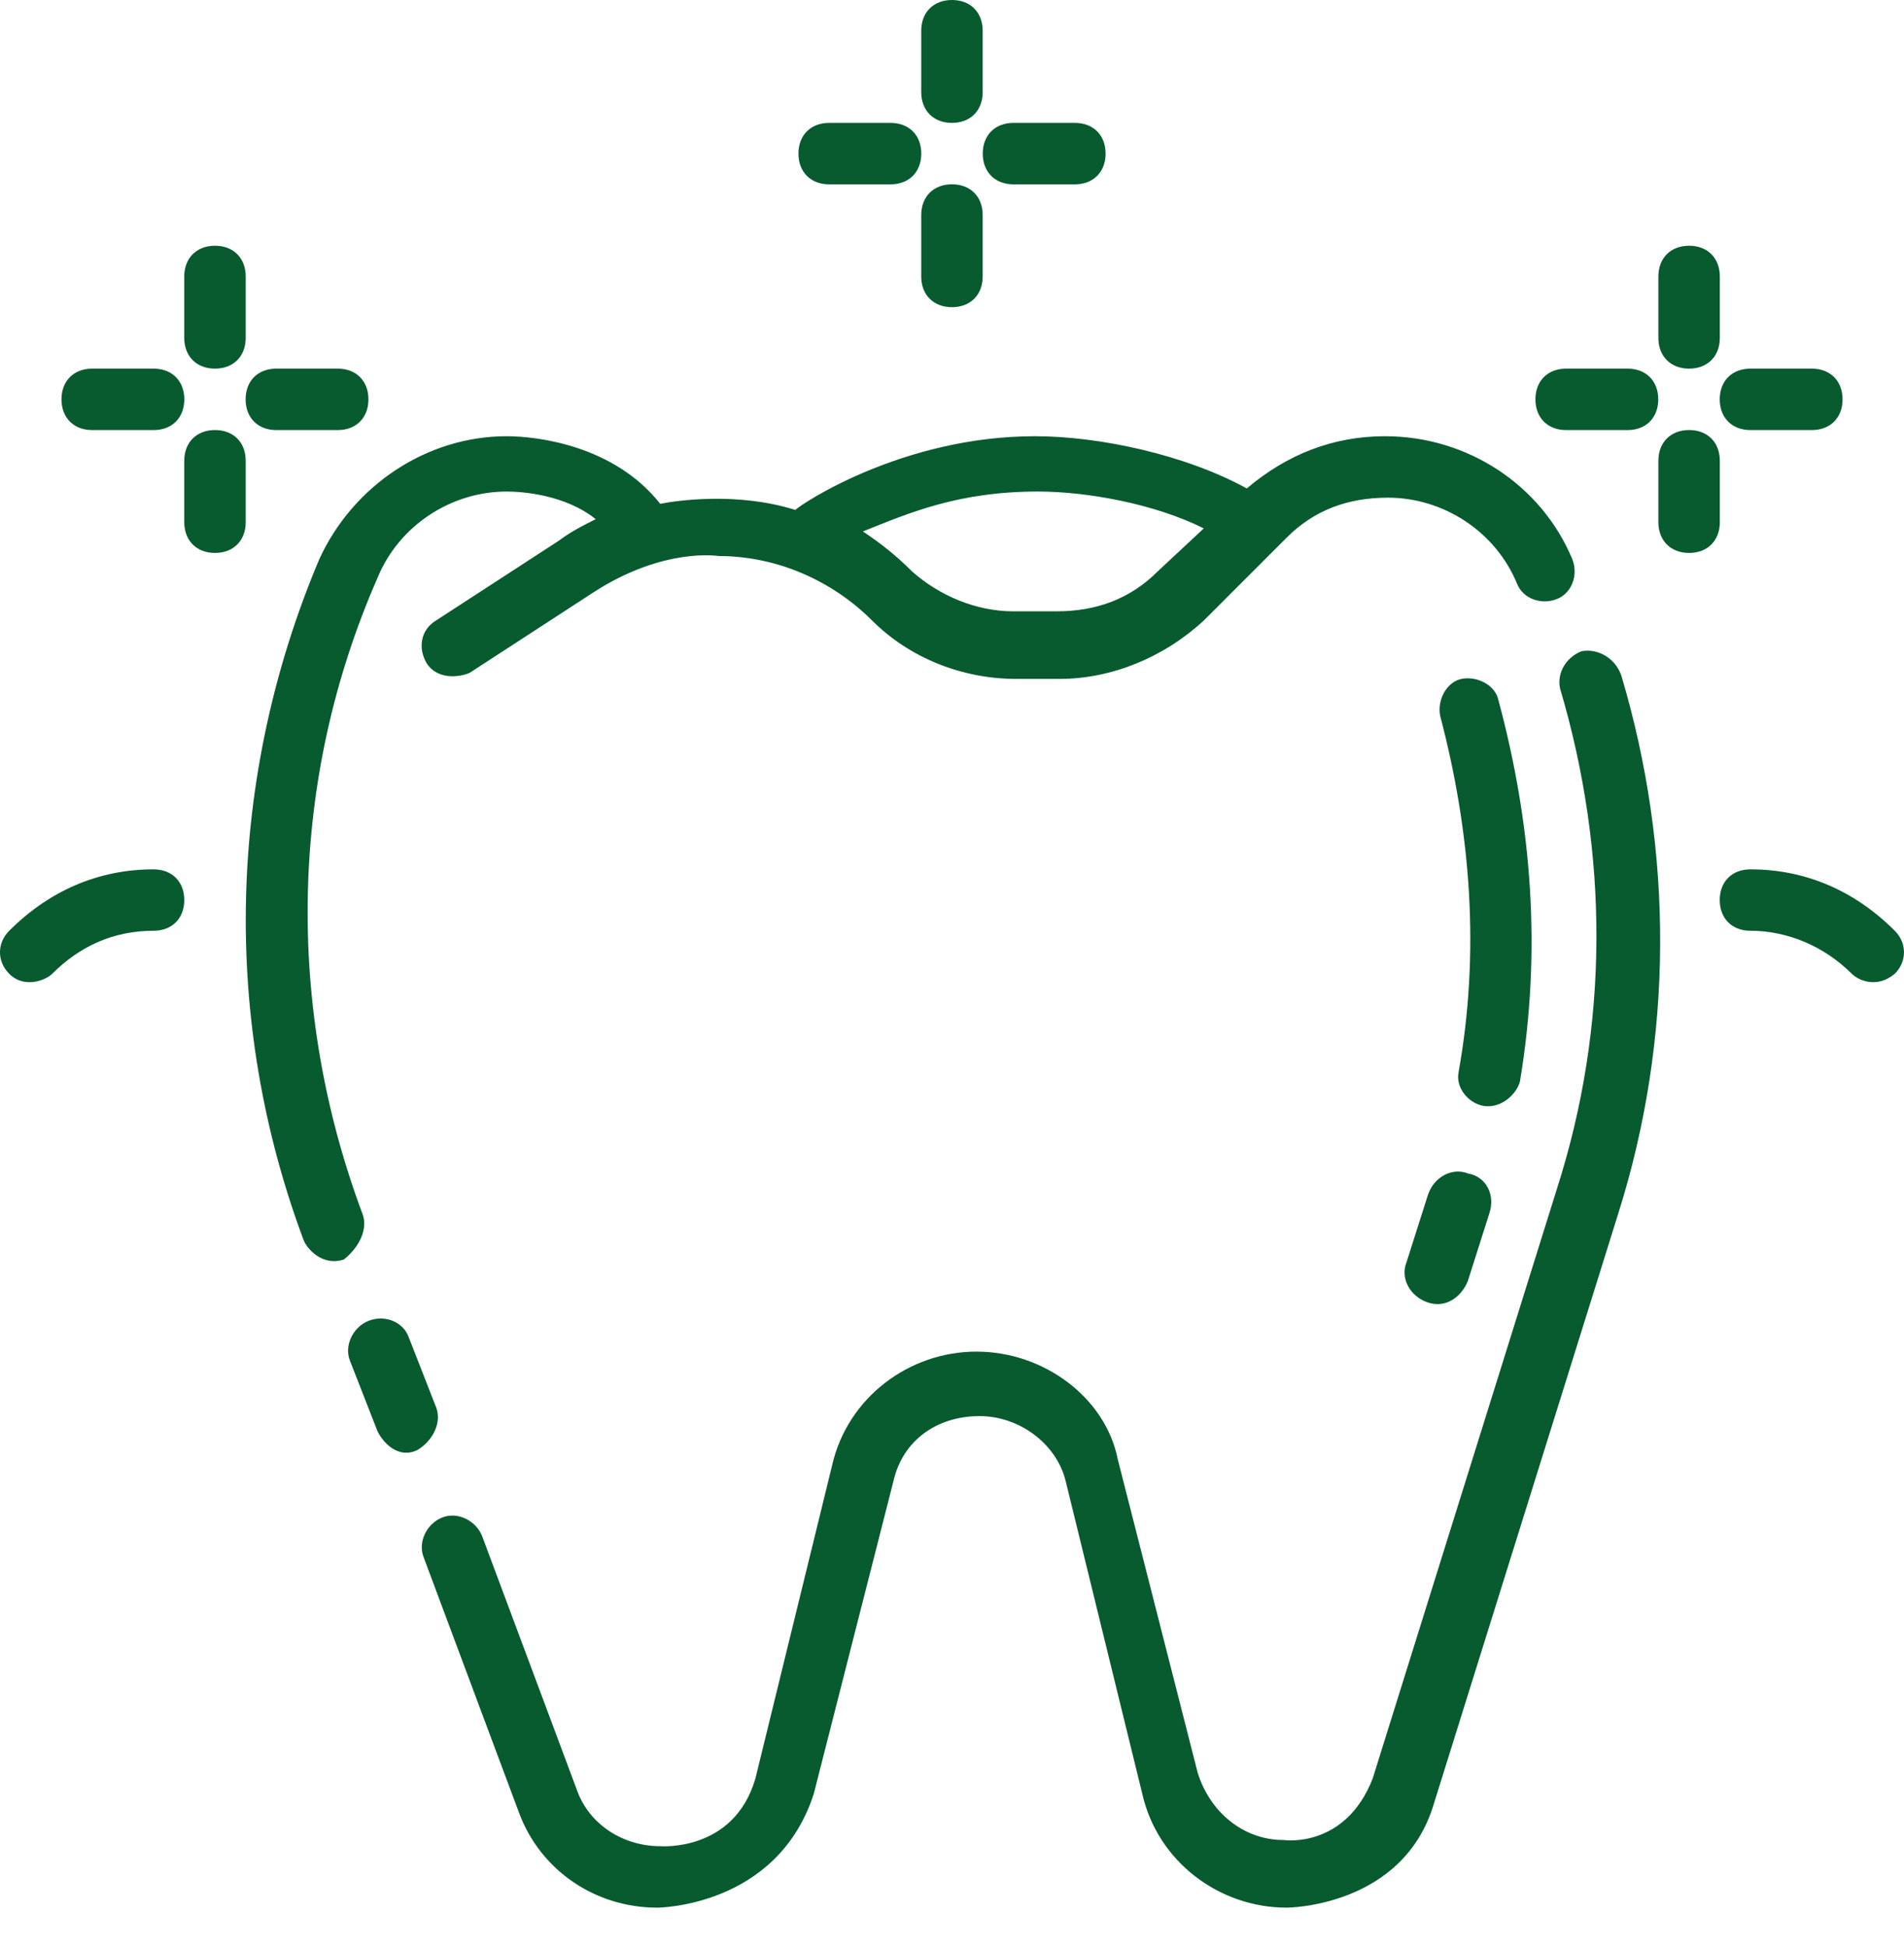<svg width="45" height="46" viewBox="0 0 45 46" fill="none" xmlns="http://www.w3.org/2000/svg">
<path d="M8.563 28.673C6.749 23.81 6.822 18.438 8.926 13.647C9.434 12.413 10.668 11.615 11.975 11.615C12.338 11.615 13.354 11.687 14.08 12.268C13.789 12.413 13.499 12.558 13.209 12.776L10.305 14.663C9.942 14.881 9.87 15.317 10.088 15.68C10.378 16.115 10.959 15.97 11.104 15.897L14.007 14.01C15.676 12.921 16.983 13.139 16.983 13.139C18.362 13.139 19.668 13.72 20.612 14.663C21.483 15.534 22.717 16.043 24.023 16.043H25.039C26.273 16.043 27.507 15.534 28.451 14.663L30.41 12.704C31.063 12.05 31.862 11.76 32.805 11.76C34.112 11.76 35.346 12.558 35.854 13.792C35.999 14.155 36.434 14.3 36.797 14.155C37.16 14.01 37.305 13.575 37.16 13.212C36.434 11.47 34.693 10.308 32.733 10.308C31.499 10.308 30.41 10.744 29.467 11.542C28.015 10.744 25.983 10.308 24.459 10.308C21.338 10.308 18.942 11.905 18.797 12.05C17.418 11.615 15.967 11.832 15.604 11.905C14.515 10.526 12.7 10.308 11.975 10.308C10.088 10.308 8.346 11.47 7.547 13.212C5.37 18.365 5.225 24.1 7.184 29.326C7.33 29.617 7.692 29.907 8.128 29.762C8.491 29.471 8.709 29.036 8.563 28.673ZM24.531 11.615C25.692 11.615 27.289 11.905 28.451 12.486L27.362 13.502C26.709 14.155 25.91 14.446 24.967 14.446H23.951C23.08 14.446 22.209 14.083 21.555 13.502C21.192 13.139 20.83 12.849 20.394 12.558C21.483 12.123 22.644 11.615 24.531 11.615Z" fill="#085A2F"/>
<path d="M10.304 33.246L9.651 31.576C9.506 31.213 9.07 31.068 8.708 31.213C8.345 31.358 8.127 31.794 8.272 32.157L8.925 33.827C9.07 34.117 9.433 34.48 9.869 34.262C10.232 34.044 10.45 33.609 10.304 33.246Z" fill="#085A2F"/>
<path d="M37.377 15.389C37.014 15.534 36.797 15.897 36.869 16.26C38.03 20.18 38.03 24.245 36.797 28.092L32.442 42.029C31.788 43.698 30.337 43.48 30.337 43.48C29.393 43.48 28.595 42.827 28.305 41.884L26.417 34.48C26.127 33.028 24.675 31.939 23.079 31.939C21.482 31.939 20.03 33.028 19.667 34.625L17.853 42.029C17.345 43.771 15.603 43.626 15.603 43.626C14.732 43.626 13.934 43.118 13.643 42.319L11.393 36.294C11.248 35.931 10.813 35.714 10.45 35.859C10.087 36.004 9.869 36.439 10.014 36.802L12.264 42.827C12.772 44.206 14.079 45.078 15.53 45.078C15.53 45.078 18.361 45.078 19.232 42.392L21.119 34.988C21.337 34.044 22.135 33.463 23.151 33.463C24.095 33.463 24.966 34.117 25.184 34.988L26.998 42.392C27.361 43.989 28.813 45.078 30.409 45.078C30.409 45.078 33.167 45.078 33.893 42.609L38.248 28.672C39.554 24.535 39.554 20.107 38.321 15.97C38.175 15.534 37.74 15.316 37.377 15.389Z" fill="#085A2F"/>
<path d="M34.692 27.729C34.329 27.584 33.893 27.802 33.748 28.237L33.24 29.834C33.095 30.197 33.313 30.632 33.748 30.778C34.184 30.923 34.547 30.632 34.692 30.27L35.2 28.672C35.345 28.237 35.127 27.802 34.692 27.729Z" fill="#085A2F"/>
<path d="M35.924 25.551C36.432 22.503 36.215 19.526 35.416 16.55C35.344 16.187 34.908 15.97 34.545 16.042C34.182 16.115 33.965 16.55 34.037 16.913C34.763 19.672 34.981 22.503 34.473 25.334C34.4 25.697 34.691 26.059 35.053 26.132C35.489 26.205 35.852 25.842 35.924 25.551Z" fill="#085A2F"/>
<path d="M39.921 8.711C40.357 8.711 40.647 8.42 40.647 7.985V6.533C40.647 6.097 40.357 5.807 39.921 5.807C39.486 5.807 39.195 6.097 39.195 6.533V7.985C39.195 8.42 39.486 8.711 39.921 8.711Z" fill="#085A2F"/>
<path d="M40.647 10.888C40.647 10.453 40.357 10.162 39.921 10.162C39.486 10.162 39.195 10.453 39.195 10.888V12.34C39.195 12.775 39.486 13.066 39.921 13.066C40.357 13.066 40.647 12.775 40.647 12.34V10.888Z" fill="#085A2F"/>
<path d="M37.015 10.163H38.467C38.902 10.163 39.192 9.872 39.192 9.437C39.192 9.001 38.902 8.711 38.467 8.711H37.015C36.579 8.711 36.289 9.001 36.289 9.437C36.289 9.872 36.579 10.163 37.015 10.163Z" fill="#085A2F"/>
<path d="M41.37 10.163H42.822C43.257 10.163 43.548 9.872 43.548 9.437C43.548 9.001 43.257 8.711 42.822 8.711H41.37C40.935 8.711 40.645 9.001 40.645 9.437C40.645 9.872 40.935 10.163 41.37 10.163Z" fill="#085A2F"/>
<path d="M22.499 2.904C22.935 2.904 23.225 2.613 23.225 2.178V0.726C23.225 0.29 22.935 0 22.499 0C22.064 0 21.773 0.29 21.773 0.726V2.178C21.773 2.613 22.064 2.904 22.499 2.904Z" fill="#085A2F"/>
<path d="M22.499 4.355C22.064 4.355 21.773 4.646 21.773 5.081V6.533C21.773 6.969 22.064 7.259 22.499 7.259C22.935 7.259 23.225 6.969 23.225 6.533V5.081C23.225 4.646 22.935 4.355 22.499 4.355Z" fill="#085A2F"/>
<path d="M19.597 4.356H21.049C21.484 4.356 21.774 4.065 21.774 3.63C21.774 3.194 21.484 2.904 21.049 2.904H19.597C19.161 2.904 18.871 3.194 18.871 3.63C18.871 4.065 19.161 4.356 19.597 4.356Z" fill="#085A2F"/>
<path d="M23.952 4.356H25.404C25.84 4.356 26.13 4.065 26.13 3.63C26.13 3.194 25.84 2.904 25.404 2.904H23.952C23.517 2.904 23.227 3.194 23.227 3.63C23.227 4.065 23.517 4.356 23.952 4.356Z" fill="#085A2F"/>
<path d="M5.081 8.711C5.517 8.711 5.807 8.42 5.807 7.985V6.533C5.807 6.097 5.517 5.807 5.081 5.807C4.646 5.807 4.355 6.097 4.355 6.533V7.985C4.355 8.42 4.646 8.711 5.081 8.711Z" fill="#085A2F"/>
<path d="M5.081 10.162C4.646 10.162 4.355 10.453 4.355 10.888V12.34C4.355 12.775 4.646 13.066 5.081 13.066C5.517 13.066 5.807 12.775 5.807 12.34V10.888C5.807 10.453 5.517 10.162 5.081 10.162Z" fill="#085A2F"/>
<path d="M2.179 10.163H3.631C4.066 10.163 4.356 9.872 4.356 9.437C4.356 9.001 4.066 8.711 3.631 8.711H2.179C1.743 8.711 1.453 9.001 1.453 9.437C1.453 9.872 1.743 10.163 2.179 10.163Z" fill="#085A2F"/>
<path d="M6.53 10.163H7.982C8.418 10.163 8.708 9.872 8.708 9.437C8.708 9.001 8.418 8.711 7.982 8.711H6.53C6.095 8.711 5.805 9.001 5.805 9.437C5.805 9.872 6.095 10.163 6.53 10.163Z" fill="#085A2F"/>
<path d="M3.629 20.543C2.323 20.543 1.161 21.051 0.218 21.994C-0.073 22.285 -0.073 22.72 0.218 23.011C0.581 23.373 1.089 23.156 1.234 23.011C1.887 22.357 2.685 21.994 3.629 21.994C4.065 21.994 4.355 21.704 4.355 21.268C4.355 20.833 4.065 20.543 3.629 20.543Z" fill="#085A2F"/>
<path d="M44.782 21.994C43.838 21.051 42.677 20.543 41.37 20.543C40.935 20.543 40.645 20.833 40.645 21.268C40.645 21.704 40.935 21.994 41.37 21.994C42.241 21.994 43.112 22.357 43.766 23.011C43.911 23.156 44.346 23.373 44.782 23.011C45.072 22.72 45.072 22.285 44.782 21.994Z" fill="#085A2F"/>
</svg>
